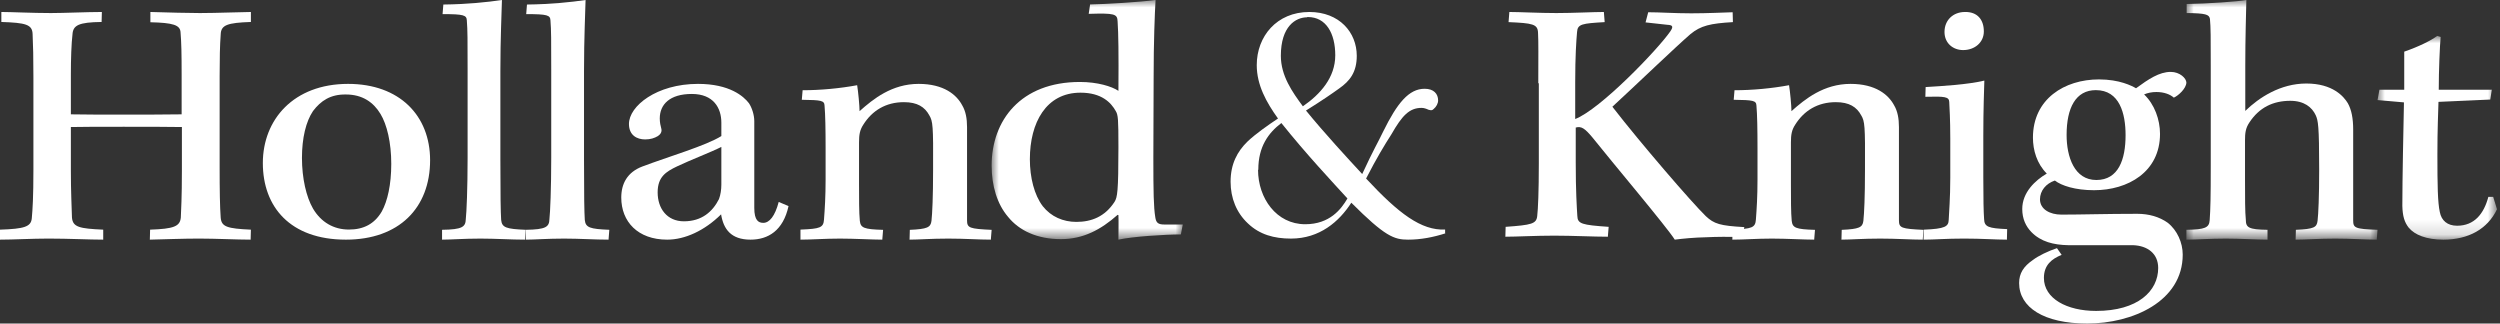 <?xml version="1.0" encoding="UTF-8"?>
<svg width="170px" height="22px" viewBox="0 0 170 22" version="1.1" xmlns="http://www.w3.org/2000/svg" xmlns:xlink="http://www.w3.org/1999/xlink">
    <rect x="0" y="0" width="170" height="22" fill="#333333" stroke="none"/>
    <title>External Logo/Holland &amp; Knight</title>
    <defs>
        <polygon id="path-1" points="-1.55860987e-14 0 12.999 0 12.999 16.296 -1.55860987e-14 16.296"></polygon>
        <polygon id="path-3" points="0 0 12.999 0 12.999 16.296 0 16.296"></polygon>
        <polygon id="path-5" points="0 0 8.124 0 8.124 13.852 0 13.852"></polygon>
    </defs>
    <g id="🖥️-Desktop" stroke="none" stroke-width="1" fill="none" fill-rule="evenodd">
        <g id="Homepage" transform="translate(-529, -758)">
            <g id="Hero" transform="translate(20, 20)">
                <g id="Trusted-by" transform="translate(102, 699)">
                    <g id="Logos" transform="translate(0, 36)">
                        <g id="Group-32" transform="translate(407, 3)">
                            <path d="M2.272,5.259 C2.272,3.882 2.254,3.129 2.217,2.321 C2.199,1.66 1.741,1.549 0.092,1.494 L0.092,0.815 C0.77,0.815 2.217,0.888 3.463,0.888 C4.343,0.888 5.937,0.815 6.927,0.815 L6.909,1.494 C5.351,1.513 4.966,1.715 4.929,2.339 C4.856,2.945 4.819,3.992 4.819,5.075 L4.819,7.775 C5.516,7.793 6.945,7.793 8.43,7.793 C9.877,7.793 11.233,7.793 12.351,7.775 L12.351,5.075 C12.351,3.643 12.333,2.872 12.278,2.21 C12.259,1.696 11.765,1.549 10.226,1.513 L10.226,0.815 C11.435,0.852 12.846,0.888 13.597,0.888 C14.734,0.888 16.511,0.815 17.061,0.815 L17.061,1.494 C15.466,1.549 15.027,1.696 15.008,2.339 C14.953,3.074 14.935,3.973 14.935,5.186 L14.935,11.338 C14.935,12.972 14.953,14.056 15.008,14.809 C15.063,15.415 15.43,15.543 17.061,15.617 L17.043,16.296 C16.126,16.296 14.678,16.223 13.524,16.223 C12.461,16.223 11.032,16.278 10.189,16.296 L10.207,15.617 C11.82,15.562 12.241,15.396 12.296,14.79 C12.315,14.258 12.369,13.487 12.369,11.558 L12.369,8.638 C11.362,8.62 9.932,8.62 8.411,8.62 C6.909,8.62 5.516,8.62 4.819,8.638 L4.819,11.558 C4.819,13.064 4.874,14.056 4.893,14.79 C4.948,15.451 5.406,15.543 7.019,15.617 L7.019,16.296 C6.102,16.296 4.654,16.223 3.299,16.223 C2.199,16.223 0.88,16.296 -3.89652468e-15,16.296 L-3.89652468e-15,15.617 C1.667,15.562 2.107,15.415 2.162,14.846 C2.217,14.239 2.272,13.413 2.272,11.54 L2.272,5.259 Z" id="Fill-1" fill="#FFFFFF"></path>
                            <path d="M21.285,7.551 C20.808,8.255 20.533,9.381 20.533,10.736 C20.533,12.126 20.827,13.393 21.285,14.185 C21.836,15.117 22.698,15.61 23.725,15.61 C24.734,15.61 25.468,15.223 25.963,14.378 C26.349,13.675 26.606,12.566 26.606,11.141 C26.606,9.698 26.312,8.466 25.872,7.745 C25.395,6.953 24.643,6.425 23.523,6.425 C22.478,6.408 21.817,6.848 21.285,7.551 M29.247,10.894 C29.247,14.15 27.119,16.296 23.523,16.296 C19.726,16.296 17.873,14.062 17.873,11.088 C17.873,8.132 19.965,5.704 23.67,5.704 C27.174,5.704 29.247,7.868 29.247,10.894" id="Fill-3" fill="#FFFFFF"></path>
                            <path d="M30.147,0.308 C31.762,0.29 33.167,0.145 34.132,8.25e-05 C34.114,0.905 34.026,2.517 34.026,4.835 L34.026,10.846 C34.026,13.345 34.044,14.395 34.079,14.956 C34.132,15.481 34.43,15.572 35.747,15.626 L35.694,16.296 C34.799,16.296 33.675,16.224 32.675,16.224 C31.534,16.224 30.674,16.296 30.06,16.296 L30.06,15.626 C31.446,15.608 31.657,15.427 31.674,14.902 C31.727,14.449 31.797,12.802 31.797,10.737 L31.797,4.744 C31.797,2.734 31.797,2.046 31.745,1.394 C31.727,1.032 31.552,0.96 30.095,0.96 L30.147,0.308 Z" id="Fill-5" fill="#FFFFFF"></path>
                            <path d="M35.834,0.308 C37.449,0.29 38.853,0.145 39.819,8.25e-05 C39.801,0.905 39.713,2.517 39.713,4.835 L39.713,10.846 C39.713,13.345 39.731,14.395 39.766,14.956 C39.819,15.481 40.117,15.572 41.434,15.626 L41.381,16.296 C40.486,16.296 39.362,16.224 38.362,16.224 C37.221,16.224 36.361,16.296 35.747,16.296 L35.747,15.626 C37.133,15.608 37.344,15.427 37.361,14.902 C37.414,14.449 37.484,12.802 37.484,10.737 L37.484,4.744 C37.484,2.734 37.484,2.046 37.432,1.394 C37.414,1.032 37.239,0.96 35.782,0.96 L35.834,0.308 Z" id="Fill-7" fill="#FFFFFF"></path>
                            <path d="M49.052,9.99 C48.366,10.341 46.976,10.868 46.055,11.307 C45.279,11.676 44.72,12.028 44.72,13.082 C44.72,14.171 45.351,15.049 46.507,15.049 C47.716,15.049 48.456,14.399 48.89,13.538 C48.998,13.257 49.052,12.888 49.052,12.555 L49.052,9.99 Z M53.62,14.013 C53.259,15.682 52.23,16.296 51.038,16.296 C49.702,16.296 49.197,15.576 49.034,14.575 C47.915,15.682 46.579,16.296 45.369,16.296 C43.365,16.296 42.246,15.067 42.246,13.433 C42.246,12.484 42.661,11.711 43.672,11.325 C45.441,10.657 48.023,9.902 49.052,9.252 L49.052,8.339 C49.052,7.337 48.511,6.389 47.048,6.389 C45.532,6.389 44.864,7.109 44.864,8.057 C44.864,8.321 44.918,8.567 44.972,8.76 C45.026,8.971 44.9,9.147 44.737,9.252 C44.503,9.393 44.232,9.481 43.871,9.481 C43.311,9.481 42.769,9.199 42.769,8.427 C42.769,7.214 44.647,5.704 47.464,5.704 C49.612,5.704 50.569,6.547 50.93,7.021 C51.129,7.32 51.291,7.812 51.291,8.233 L51.291,14.136 C51.291,14.996 51.58,15.154 51.905,15.154 C52.32,15.154 52.699,14.698 52.952,13.732 L53.62,14.013 Z" id="Fill-9" fill="#FFFFFF"></path>
                            <path d="M54.451,15.612 C55.76,15.558 55.996,15.486 56.032,14.927 C56.087,14.207 56.141,13.36 56.141,12.207 L56.141,10.081 C56.141,8.82 56.123,7.793 56.069,7.181 C56.05,6.839 55.869,6.803 54.523,6.785 L54.578,6.136 C55.796,6.136 57.123,6.01 58.287,5.794 C58.359,6.244 58.45,7.199 58.45,7.559 C59.377,6.731 60.65,5.704 62.468,5.704 C64.177,5.704 65.05,6.442 65.431,7.163 C65.668,7.559 65.759,8.064 65.759,8.64 L65.759,14.981 C65.759,15.504 65.922,15.558 67.431,15.63 L67.377,16.296 C66.577,16.296 65.595,16.224 64.486,16.224 C63.304,16.224 62.468,16.296 61.85,16.296 L61.868,15.63 C63.05,15.576 63.286,15.468 63.341,15.017 C63.395,14.513 63.45,13.414 63.45,11.54 C63.468,8.532 63.431,8.244 63.195,7.847 C62.886,7.271 62.377,6.947 61.468,6.947 C60.232,6.947 59.305,7.523 58.705,8.478 C58.468,8.838 58.414,9.162 58.414,9.685 L58.414,12.495 C58.414,13.504 58.414,14.477 58.468,15.017 C58.523,15.486 58.723,15.594 60.05,15.63 L59.996,16.296 C59.359,16.296 58.069,16.224 57.123,16.224 C56.087,16.224 55.196,16.296 54.432,16.296 L54.432,15.612 L54.451,15.612 Z" id="Fill-11" fill="#FFFFFF"></path>
                            <g id="Group-15" transform="translate(67.431, 0)">
                                <mask id="mask-2" fill="white">
                                    <use xlink:href="#path-1"></use>
                                </mask>
                                <g id="Clip-14"></g>
                                <path d="M3.479,14.024 C4.04,14.734 4.863,15.089 5.761,15.089 C6.789,15.089 7.706,14.734 8.36,13.722 C8.547,13.42 8.622,13.048 8.622,10.012 C8.622,8.113 8.603,7.811 8.435,7.544 C8.117,6.977 7.481,6.302 6.041,6.302 C3.703,6.302 2.6,8.343 2.6,10.829 C2.6,12.071 2.899,13.261 3.479,14.024 L3.479,14.024 Z M6.696,0.302 C7.762,0.284 10.1,0.142 11.147,-0 C11.091,0.959 11.016,2.84 11.016,5.29 L10.997,10.74 C10.997,13.083 11.016,14.077 11.128,14.77 C11.184,15.16 11.334,15.267 11.746,15.267 L12.999,15.267 L12.868,15.941 C11.802,15.941 9.576,16.083 8.622,16.296 C8.622,15.835 8.641,15.107 8.622,14.628 L8.566,14.61 C7.425,15.622 6.228,16.261 4.713,16.261 C3.086,16.261 1.87,15.675 1.122,14.752 C0.374,13.882 -1.55860987e-14,12.639 -1.55860987e-14,11.255 C-1.55860987e-14,8.201 1.964,5.574 6.004,5.574 C7.201,5.574 8.173,5.876 8.622,6.178 C8.641,3.604 8.622,2.272 8.566,1.456 C8.547,0.941 8.36,0.888 6.602,0.941 L6.696,0.302 Z" id="Fill-13" fill="#FFFFFF" mask="url(#mask-2)"></path>
                            </g>
                            <path d="M88.895,1.176 C88.102,1.176 87.098,1.79 87.098,3.795 C87.098,5.15 87.873,6.252 88.595,7.228 C89.776,6.415 90.798,5.277 90.798,3.759 C90.798,2.278 90.181,1.158 88.93,1.158 L88.895,1.158 L88.895,1.176 Z M85.547,11.545 C85.547,13.478 86.798,15.248 88.754,15.248 C90.428,15.248 91.203,14.219 91.626,13.496 C90.621,12.394 88.807,10.461 87.133,8.366 C86.252,9.034 85.565,9.974 85.565,11.527 L85.565,11.545 L85.547,11.545 Z M98.303,15.863 C97.458,16.134 96.612,16.296 95.749,16.296 C94.797,16.296 94.181,16.079 91.89,13.785 C91.062,15.068 89.741,16.224 87.785,16.224 C86.64,16.224 85.653,15.953 84.86,15.194 C84.085,14.472 83.68,13.478 83.68,12.358 C83.68,11.148 84.138,10.299 84.825,9.63 C85.371,9.107 86.252,8.492 86.904,8.059 C86.111,6.957 85.459,5.783 85.459,4.428 C85.459,2.477 86.816,0.815 89.036,0.815 C91.08,0.815 92.26,2.206 92.26,3.795 C92.26,4.916 91.784,5.512 91.062,6.017 C90.533,6.397 89.934,6.812 88.807,7.517 C90.058,9.052 91.661,10.787 92.63,11.834 C93.388,10.19 93.705,9.685 94.057,8.944 C95.009,7.011 95.802,6.036 96.876,6.036 C97.493,6.036 97.792,6.379 97.792,6.83 C97.792,7.029 97.669,7.264 97.493,7.408 C97.37,7.535 97.299,7.499 97.14,7.463 C96.982,7.39 96.823,7.336 96.665,7.336 C95.837,7.336 95.343,7.86 94.621,9.125 C94.145,9.865 93.599,10.768 92.894,12.141 C95.114,14.526 96.647,15.682 98.268,15.61 L98.268,15.863 L98.303,15.863 Z" id="Fill-16" fill="#FFFFFF"></path>
                            <path d="M104.604,5.661 C104.604,3.791 104.622,2.902 104.586,2.23 C104.568,1.631 104.207,1.577 102.582,1.504 L102.636,0.815 C103.304,0.815 104.712,0.888 105.832,0.888 C106.951,0.888 108.359,0.815 109.063,0.815 L109.118,1.504 C107.583,1.595 107.276,1.631 107.24,2.176 C107.186,2.775 107.114,3.828 107.114,5.588 L107.114,8.093 C108.811,7.439 112.692,3.41 113.577,2.14 C113.812,1.795 113.739,1.704 113.378,1.686 L111.898,1.523 L112.078,0.833 C112.873,0.833 113.848,0.906 115.003,0.906 C116.104,0.906 117.188,0.851 117.82,0.833 L117.838,1.504 C116.303,1.595 115.653,1.74 114.949,2.321 C113.902,3.229 111.663,5.388 109.641,7.258 C111.537,9.708 115.075,13.81 115.996,14.699 C116.556,15.225 116.971,15.353 118.614,15.443 L118.488,16.115 C117.567,16.097 116.755,16.097 116.032,16.133 C115.184,16.151 114.444,16.224 113.884,16.296 C113.396,15.498 109.479,10.851 108.269,9.327 C107.764,8.728 107.529,8.565 107.15,8.674 L107.15,11.015 C107.15,13.029 107.222,14.082 107.258,14.681 C107.276,15.225 107.565,15.298 109.389,15.425 L109.334,16.097 C108.359,16.097 106.933,16.024 105.688,16.024 C104.406,16.024 103.124,16.097 102.365,16.097 L102.383,15.425 C104.153,15.298 104.478,15.225 104.532,14.681 C104.586,14.227 104.64,13.029 104.64,11.124 L104.64,5.661 L104.604,5.661 Z" id="Fill-18" fill="#FFFFFF"></path>
                            <path d="M117.82,15.612 C119.129,15.558 119.365,15.486 119.401,14.927 C119.456,14.207 119.51,13.36 119.51,12.207 L119.51,10.081 C119.51,8.82 119.492,7.793 119.438,7.181 C119.42,6.839 119.238,6.803 117.892,6.785 L117.947,6.136 C119.165,6.136 120.492,6.01 121.656,5.794 C121.728,6.244 121.819,7.199 121.819,7.559 C122.746,6.731 124.019,5.704 125.837,5.704 C127.546,5.704 128.419,6.442 128.801,7.163 C129.037,7.559 129.128,8.064 129.128,8.64 L129.128,14.981 C129.128,15.504 129.291,15.558 130.8,15.63 L130.746,16.296 C129.946,16.296 128.964,16.224 127.855,16.224 C126.673,16.224 125.837,16.296 125.219,16.296 L125.237,15.63 C126.419,15.576 126.655,15.468 126.71,15.017 C126.764,14.513 126.819,13.414 126.819,11.54 C126.837,8.532 126.801,8.244 126.564,7.847 C126.255,7.271 125.746,6.947 124.837,6.947 C123.601,6.947 122.674,7.523 122.074,8.478 C121.837,8.838 121.783,9.162 121.783,9.685 L121.783,12.495 C121.783,13.504 121.783,14.477 121.837,15.017 C121.892,15.486 122.092,15.594 123.419,15.63 L123.365,16.296 C122.728,16.296 121.438,16.224 120.492,16.224 C119.456,16.224 118.565,16.296 117.802,16.296 L117.802,15.612 L117.82,15.612 Z" id="Fill-20" fill="#FFFFFF"></path>
                            <path d="M134.901,2.137 C134.901,2.89 134.277,3.405 133.492,3.405 C132.815,3.405 132.226,2.945 132.226,2.174 C132.226,1.366 132.815,0.815 133.617,0.815 C134.455,0.797 134.901,1.33 134.901,2.137 L134.901,2.137 Z M136.47,16.296 C135.703,16.296 134.758,16.223 133.564,16.223 C132.298,16.223 131.567,16.296 130.8,16.296 L130.818,15.617 C132.28,15.562 132.494,15.396 132.512,14.956 C132.53,14.497 132.619,13.505 132.619,12.091 L132.619,9.41 C132.619,8.106 132.565,7.298 132.548,6.93 C132.53,6.581 132.262,6.545 130.925,6.581 L130.943,5.92 C132.137,5.847 133.778,5.755 134.936,5.48 C134.919,6.068 134.865,7.426 134.865,9.244 L134.865,12.054 C134.865,13.578 134.883,14.387 134.919,14.901 C134.936,15.433 135.222,15.525 136.487,15.58 L136.47,16.296 Z" id="Fill-22" fill="#FFFFFF"></path>
                            <path d="M140.529,9.176 C140.529,10.672 141.061,12.24 142.552,12.24 C144.06,12.24 144.539,10.836 144.539,9.194 C144.539,7.716 144.131,6.129 142.517,6.129 C141.15,6.129 140.529,7.333 140.529,9.176 L140.529,9.176 Z M140.192,17.33 C139.518,17.604 138.986,18.023 138.986,18.899 C138.986,20.303 140.547,21.143 142.534,21.143 C145.373,21.143 146.757,19.793 146.757,18.224 C146.757,17.239 146.03,16.71 145.054,16.673 L140.653,16.673 C139.642,16.655 138.772,16.436 138.134,15.779 C137.761,15.396 137.513,14.886 137.513,14.21 C137.513,13.08 138.4,12.259 139.181,11.803 C138.506,11.128 138.24,10.216 138.24,9.358 C138.24,6.731 140.387,5.4 142.729,5.4 C144.131,5.4 144.965,5.838 145.249,6.002 C146.101,5.381 146.828,4.889 147.609,4.889 C148.23,4.889 148.674,5.327 148.674,5.619 C148.656,6.02 148.141,6.494 147.822,6.64 C147.574,6.421 147.166,6.257 146.633,6.257 C146.331,6.257 146.048,6.312 145.799,6.421 C146.509,7.096 146.881,8.136 146.881,9.103 C146.881,11.693 144.699,12.934 142.392,12.934 C141.115,12.934 140.174,12.623 139.731,12.277 C139.128,12.478 138.719,12.97 138.719,13.554 C138.719,14.229 139.394,14.594 140.174,14.594 C141.576,14.594 143.226,14.539 145.338,14.539 C146.119,14.539 146.828,14.74 147.396,15.141 C148.053,15.652 148.425,16.509 148.425,17.312 C148.425,20.504 145.001,22 141.931,22 C138.986,22 137.3,20.905 137.3,19.245 C137.3,18.589 137.601,18.114 138.24,17.677 C138.595,17.403 139.269,17.075 139.873,16.874 L140.192,17.33 Z" id="Fill-24" fill="#FFFFFF"></path>
                            <g id="Group-28" transform="translate(148.674, 0)">
                                <mask id="mask-4" fill="white">
                                    <use xlink:href="#path-3"></use>
                                </mask>
                                <g id="Clip-27"></g>
                                <path d="M0.055,0.271 C1.402,0.253 3.495,0.109 4.078,-0 C4.06,0.959 4.005,2.514 4.005,4.504 L4.005,7.542 C4.934,6.638 6.39,5.679 8.156,5.679 C9.958,5.679 10.705,6.566 10.978,7.018 C11.233,7.47 11.342,8.067 11.342,8.808 L11.342,14.976 C11.342,15.501 11.451,15.573 12.999,15.627 L12.944,16.296 C12.198,16.296 11.196,16.224 10.122,16.224 C8.994,16.224 8.138,16.296 7.428,16.296 L7.446,15.627 C8.684,15.573 8.866,15.464 8.921,15.012 C8.975,14.56 9.03,13.366 9.03,11.539 C9.03,8.519 8.957,8.193 8.793,7.832 C8.538,7.289 8.01,6.855 7.064,6.855 C5.898,6.855 4.952,7.307 4.278,8.338 C4.023,8.718 3.987,9.061 3.987,9.532 L3.987,12.209 C3.987,13.42 3.987,14.415 4.042,14.94 C4.042,15.482 4.242,15.609 5.516,15.627 L5.516,16.296 C4.843,16.296 3.623,16.224 2.695,16.224 C1.566,16.224 0.71,16.296 0,16.296 L0,15.627 C1.274,15.609 1.548,15.482 1.584,14.976 C1.638,14.216 1.657,13.439 1.657,11.268 L1.657,4.449 C1.657,2.587 1.657,1.845 1.602,1.284 C1.548,0.977 1.311,0.904 0.018,0.886 L0.018,0.271 L0.055,0.271 Z" id="Fill-26" fill="#FFFFFF" mask="url(#mask-4)"></path>
                            </g>
                            <g id="Group-31" transform="translate(161.672, 2.444)">
                                <mask id="mask-6" fill="white">
                                    <use xlink:href="#path-5"></use>
                                </mask>
                                <g id="Clip-30"></g>
                                <path d="M7.776,3.625 L7.666,4.325 L4.145,4.483 C4.126,5.271 4.071,6.269 4.071,8.056 C4.071,10.14 4.09,11.313 4.236,11.978 C4.347,12.556 4.75,12.906 5.41,12.906 C6.584,12.906 7.226,12.101 7.537,10.945 L7.867,10.945 L8.124,11.786 C7.482,13.134 6.18,13.852 4.475,13.852 C3.301,13.852 2.531,13.519 2.127,13.046 C1.834,12.679 1.705,12.258 1.687,11.558 C1.687,9.737 1.761,6.304 1.797,4.518 L0,4.361 L0.128,3.66 L1.816,3.66 L1.816,1.068 C2.787,0.736 3.668,0.298 4.053,0 L4.291,0.07 C4.236,0.665 4.163,2.382 4.163,3.66 L7.776,3.66 L7.776,3.625 Z" id="Fill-29" fill="#FFFFFF" mask="url(#mask-6)"></path>
                            </g>
                        </g>
                    </g>
                </g>
            </g>
        </g>
    </g>
</svg>